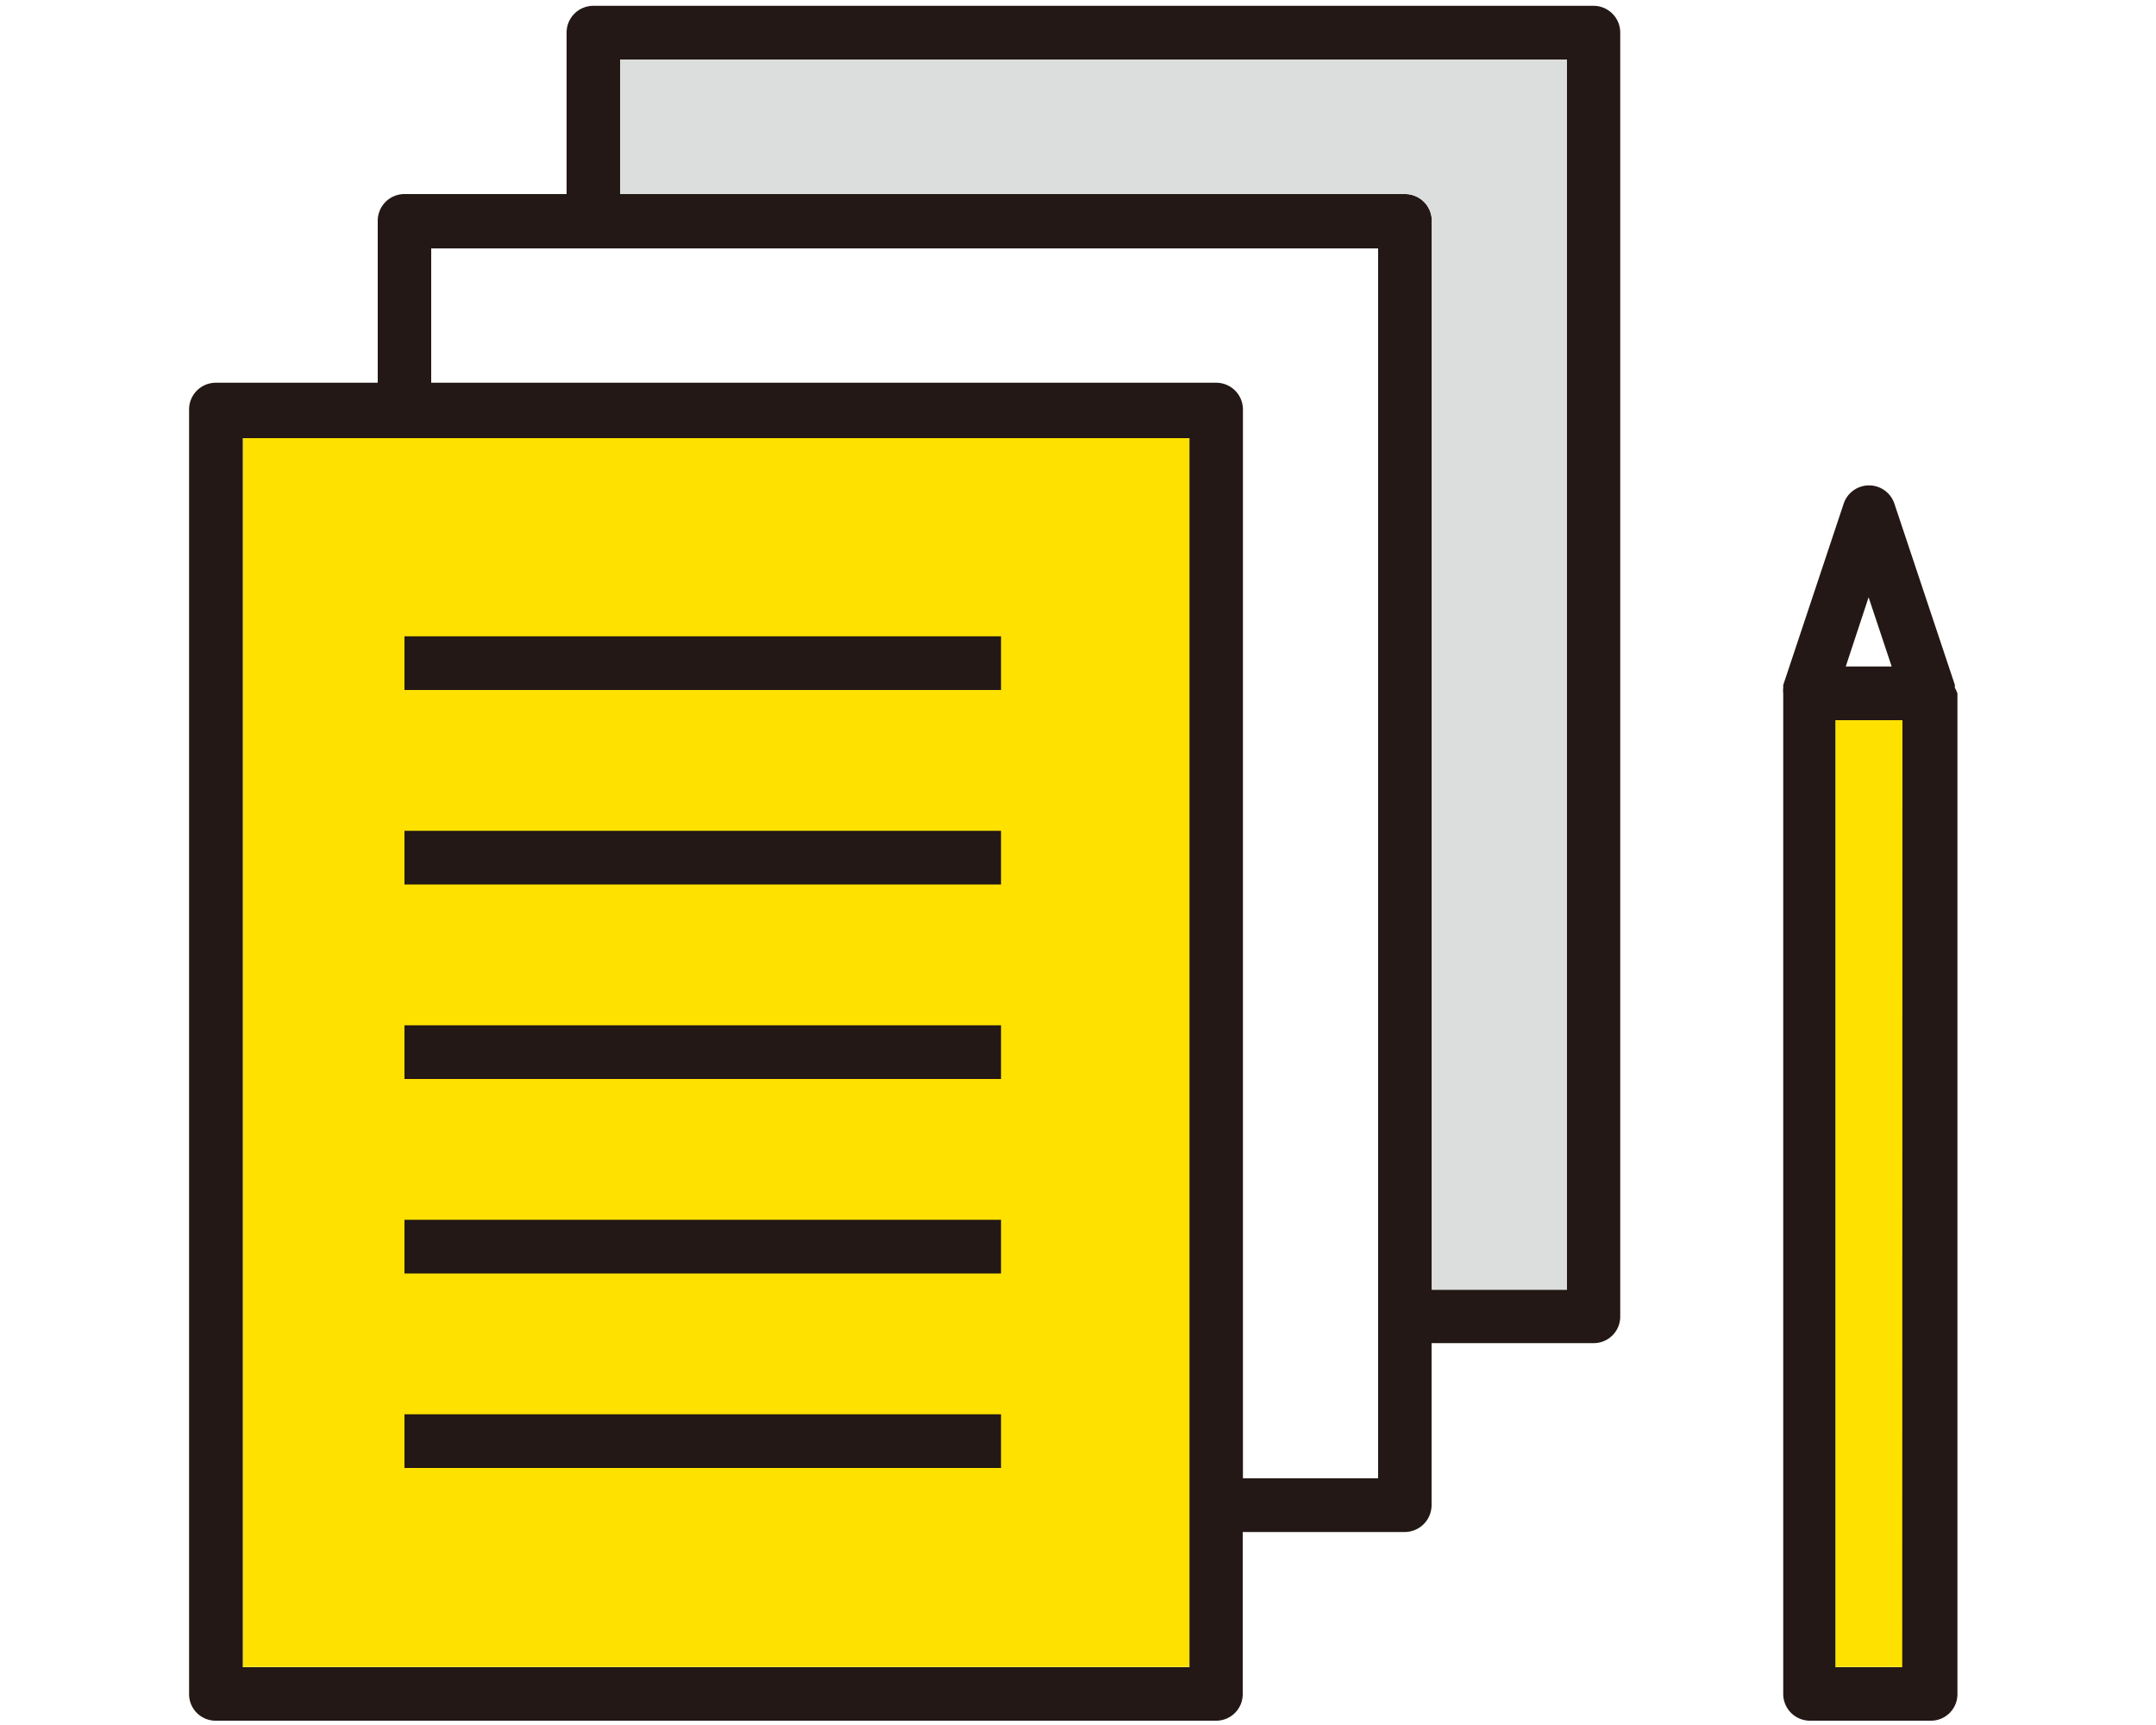 <svg id="レイヤー_1" data-name="レイヤー 1" xmlns="http://www.w3.org/2000/svg" viewBox="0 0 100 80"><defs><style>.cls-1{fill:#ffe100;}.cls-2{fill:#231815;}.cls-3{fill:#dcdddd;}</style></defs><rect class="cls-1" x="11.26" y="20.27" width="43.91" height="57.04"/><rect class="cls-1" x="85.13" y="33.4" width="3.11" height="43.91"/><path class="cls-2" d="M73.92.27H27.52a1.24,1.24,0,0,0-1.24,1.24V9H18.77a1.24,1.24,0,0,0-1.25,1.24v7.51H10A1.24,1.24,0,0,0,8.77,19V78.56A1.23,1.23,0,0,0,10,79.8h46.4a1.23,1.23,0,0,0,1.24-1.24V71.05h7.52a1.25,1.25,0,0,0,1.24-1.25V62.29h7.51a1.23,1.23,0,0,0,1.24-1.24V1.51A1.24,1.24,0,0,0,73.92.27ZM55.17,77.32H11.26v-57H55.17Zm8.75-8.76H57.65V19a1.24,1.24,0,0,0-1.24-1.25H20V11.52H63.92Zm8.76-8.75H66.41V10.27A1.24,1.24,0,0,0,65.17,9H28.77V2.76H72.68Z"/><rect class="cls-2" x="18.76" y="47.55" width="27.67" height="2.49"/><rect class="cls-2" x="18.76" y="29.51" width="27.67" height="2.49"/><rect class="cls-2" x="18.76" y="38.53" width="27.67" height="2.49"/><rect class="cls-2" x="18.76" y="65.59" width="27.67" height="2.49"/><rect class="cls-2" x="18.76" y="56.57" width="27.67" height="2.49"/><path class="cls-2" d="M90.67,31.9s0-.09,0-.14l-2.8-8.39a1.24,1.24,0,0,0-2.36,0l-2.8,8.4s0,.09,0,.13a1.19,1.19,0,0,0,0,.26v46.4a1.24,1.24,0,0,0,1.24,1.24h5.6a1.23,1.23,0,0,0,1.24-1.24V32.16A1.19,1.19,0,0,0,90.67,31.9Zm-4-4.2,1.07,3.21H85.61Zm1.56,49.62H85.13V33.4h3.11Z"/><path class="cls-3" d="M72.68,59.81H66.41V10.27A1.24,1.24,0,0,0,65.17,9H28.77V2.76H72.68Z"/></svg>